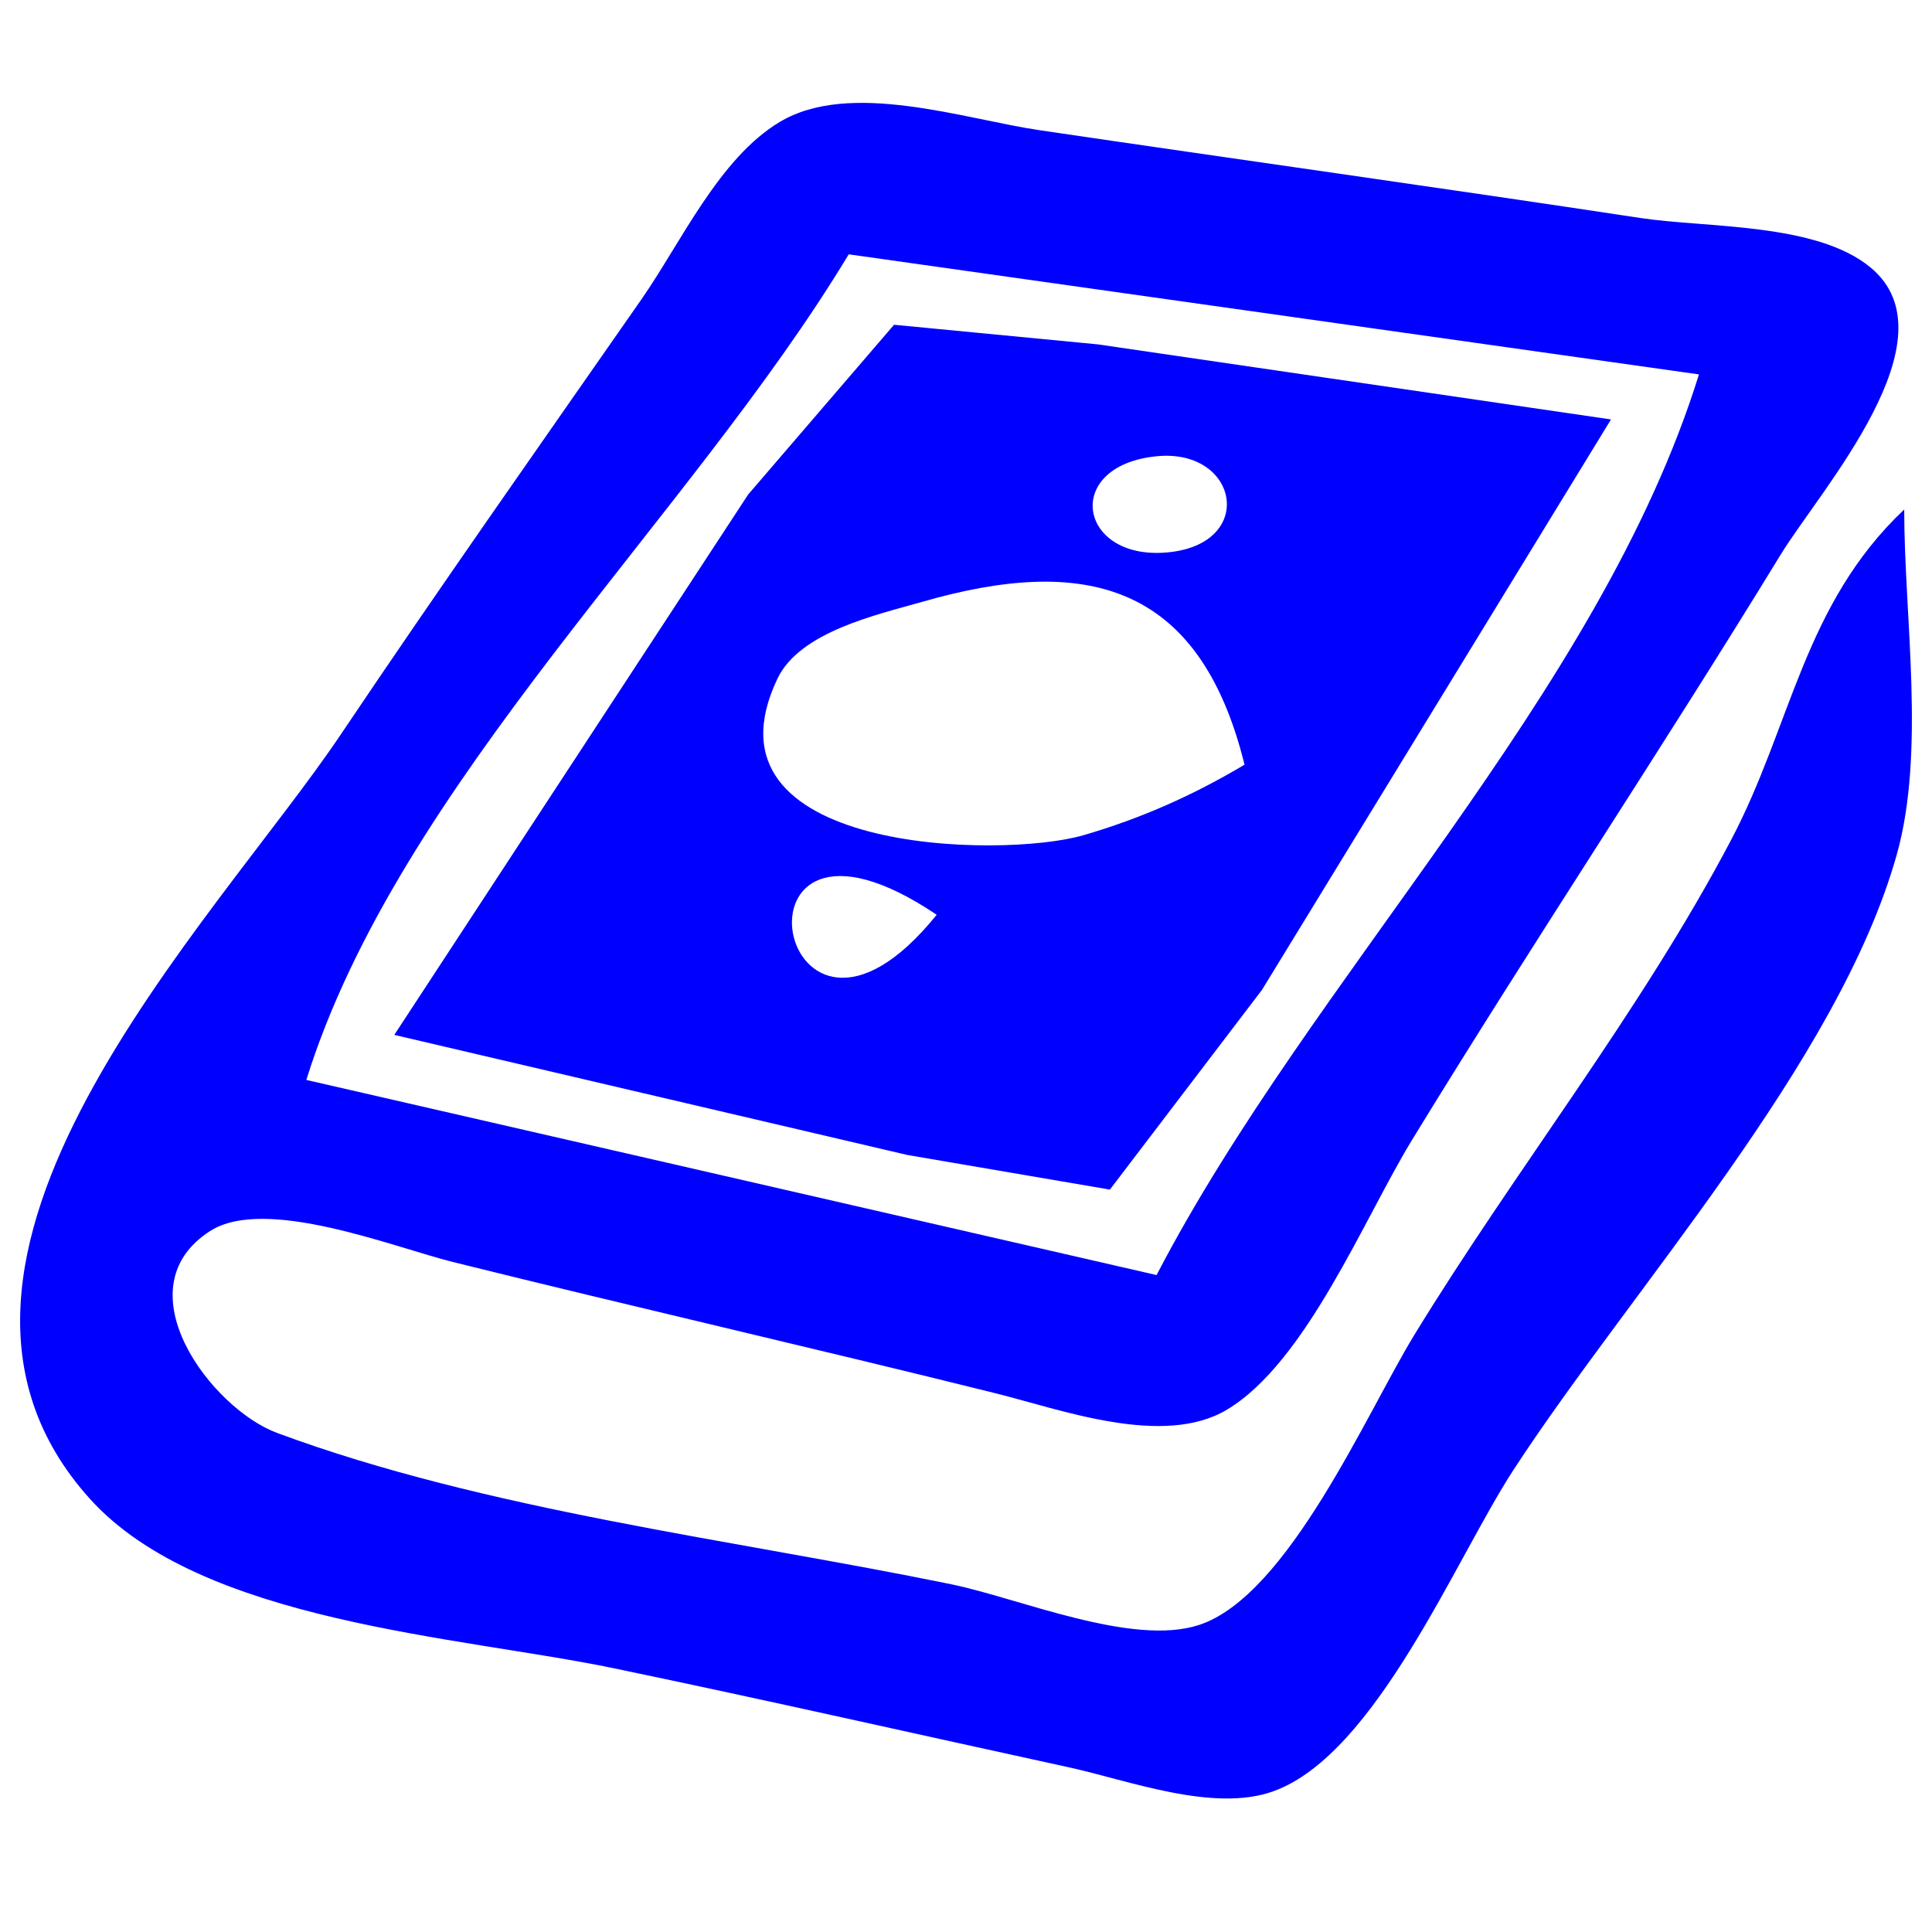 <?xml version="1.0" encoding="UTF-8" standalone="no"?>
<!-- Created with Inkscape (http://www.inkscape.org/) -->

<svg
   version="1.1"
   id="svg323"
   width="128"
   height="128"
   viewBox="0 0 128 128"
   sodipodi:docname="storia.svg"
   inkscape:version="1.2 (dc2aeda, 2022-05-15)"
   xmlns:inkscape="http://www.inkscape.org/namespaces/inkscape"
   xmlns:sodipodi="http://sodipodi.sourceforge.net/DTD/sodipodi-0.dtd"
   xmlns="http://www.w3.org/2000/svg"
   xmlns:svg="http://www.w3.org/2000/svg">
  <defs
     id="defs327" />
  <sodipodi:namedview
     id="namedview325"
     pagecolor="#ffffff"
     bordercolor="#000000"
     borderopacity="0.25"
     inkscape:showpageshadow="2"
     inkscape:pageopacity="0.0"
     inkscape:pagecheckerboard="0"
     inkscape:deskcolor="#d1d1d1"
     showgrid="false"
     inkscape:zoom="1.615168"
     inkscape:cx="-105.25221"
     inkscape:cy="47.363494"
     inkscape:window-width="1920"
     inkscape:window-height="1147"
     inkscape:window-x="1728"
     inkscape:window-y="25"
     inkscape:window-maximized="1"
     inkscape:current-layer="g329" />
  <g
     inkscape:groupmode="layer"
     inkscape:label="Image"
     id="g329">
    <path
       style="fill:#0000ff;stroke:none;stroke-width:0.983"
       d="m 126.158,33.756 c -6.673,6.309 -7.456,14.27 -11.46,21.879 C 108.691,67.048 100.42,77.457 93.695,88.454 90.561,93.58 85.349,105.713 79.449,107.655 75.02,109.113 67.504,105.882 63.029,104.963 48.53,101.989 32.26,100.089 18.357,94.936 14.007,93.323 7.984,85.374 13.918,81.56 c 3.661,-2.353 12.208,1.087 16.09,2.051 11.961,2.971 23.974,5.718 35.935,8.693 4.35,1.082 11.114,3.612 15.336,1.096 5.251,-3.13 9.108,-12.702 12.271,-17.874 7.972,-13.037 16.455,-25.749 24.428,-38.786 2.601,-4.254 11.66,-14.34 5.929,-19.037 -3.608,-2.958 -10.817,-2.593 -15.23,-3.261 C 95.413,12.431 82.126,10.582 68.856,8.624 63.875,7.889 56.328,5.289 51.666,8.076 47.64,10.483 45.127,16.056 42.496,19.833 35.82,29.416 29.084,38.975 22.569,48.674 14.189,61.149 -8.285,83.48 5.945,99.29 c 7.406,8.229 24.497,9.109 34.746,11.242 10.054,2.092 20.073,4.369 30.108,6.554 3.969,0.864 9.596,3.031 13.582,1.584 6.787,-2.464 12.049,-15.384 15.878,-21.265 7.779,-11.949 21.526,-26.982 25.404,-40.775 1.923,-6.84 0.495,-15.783 0.495,-22.874 m -13.597,-8.951 C 105.93,46.111 86.899,64.714 76.626,84.476 L 20.295,71.548 C 26.397,51.974 45.693,34.335 56.23,16.849 l 56.33,7.956 M 26.123,68.564 60.115,76.52 73.533,78.814 83.611,65.58 106.733,27.789 72.741,22.816 59.232,21.516 49.569,32.761 26.123,68.564 m 50.503,-38.336 c 5.374,-0.534 6.62,5.659 0.953,6.345 -6.123,0.74 -7.302,-5.713 -0.953,-6.345 m 5.827,20.434 c -3.434,2.043 -6.855,3.562 -10.683,4.676 -5.425,1.579 -25.774,1.19 -20.264,-10.37 1.492,-3.13 6.622,-4.24 9.58,-5.092 10.656,-3.068 18.357,-1.41 21.367,10.785 m -20.395,9.945 c -10.621,13.175 -14.785,-9.951 0,0 z"
       id="path333" />
  </g>
</svg>
